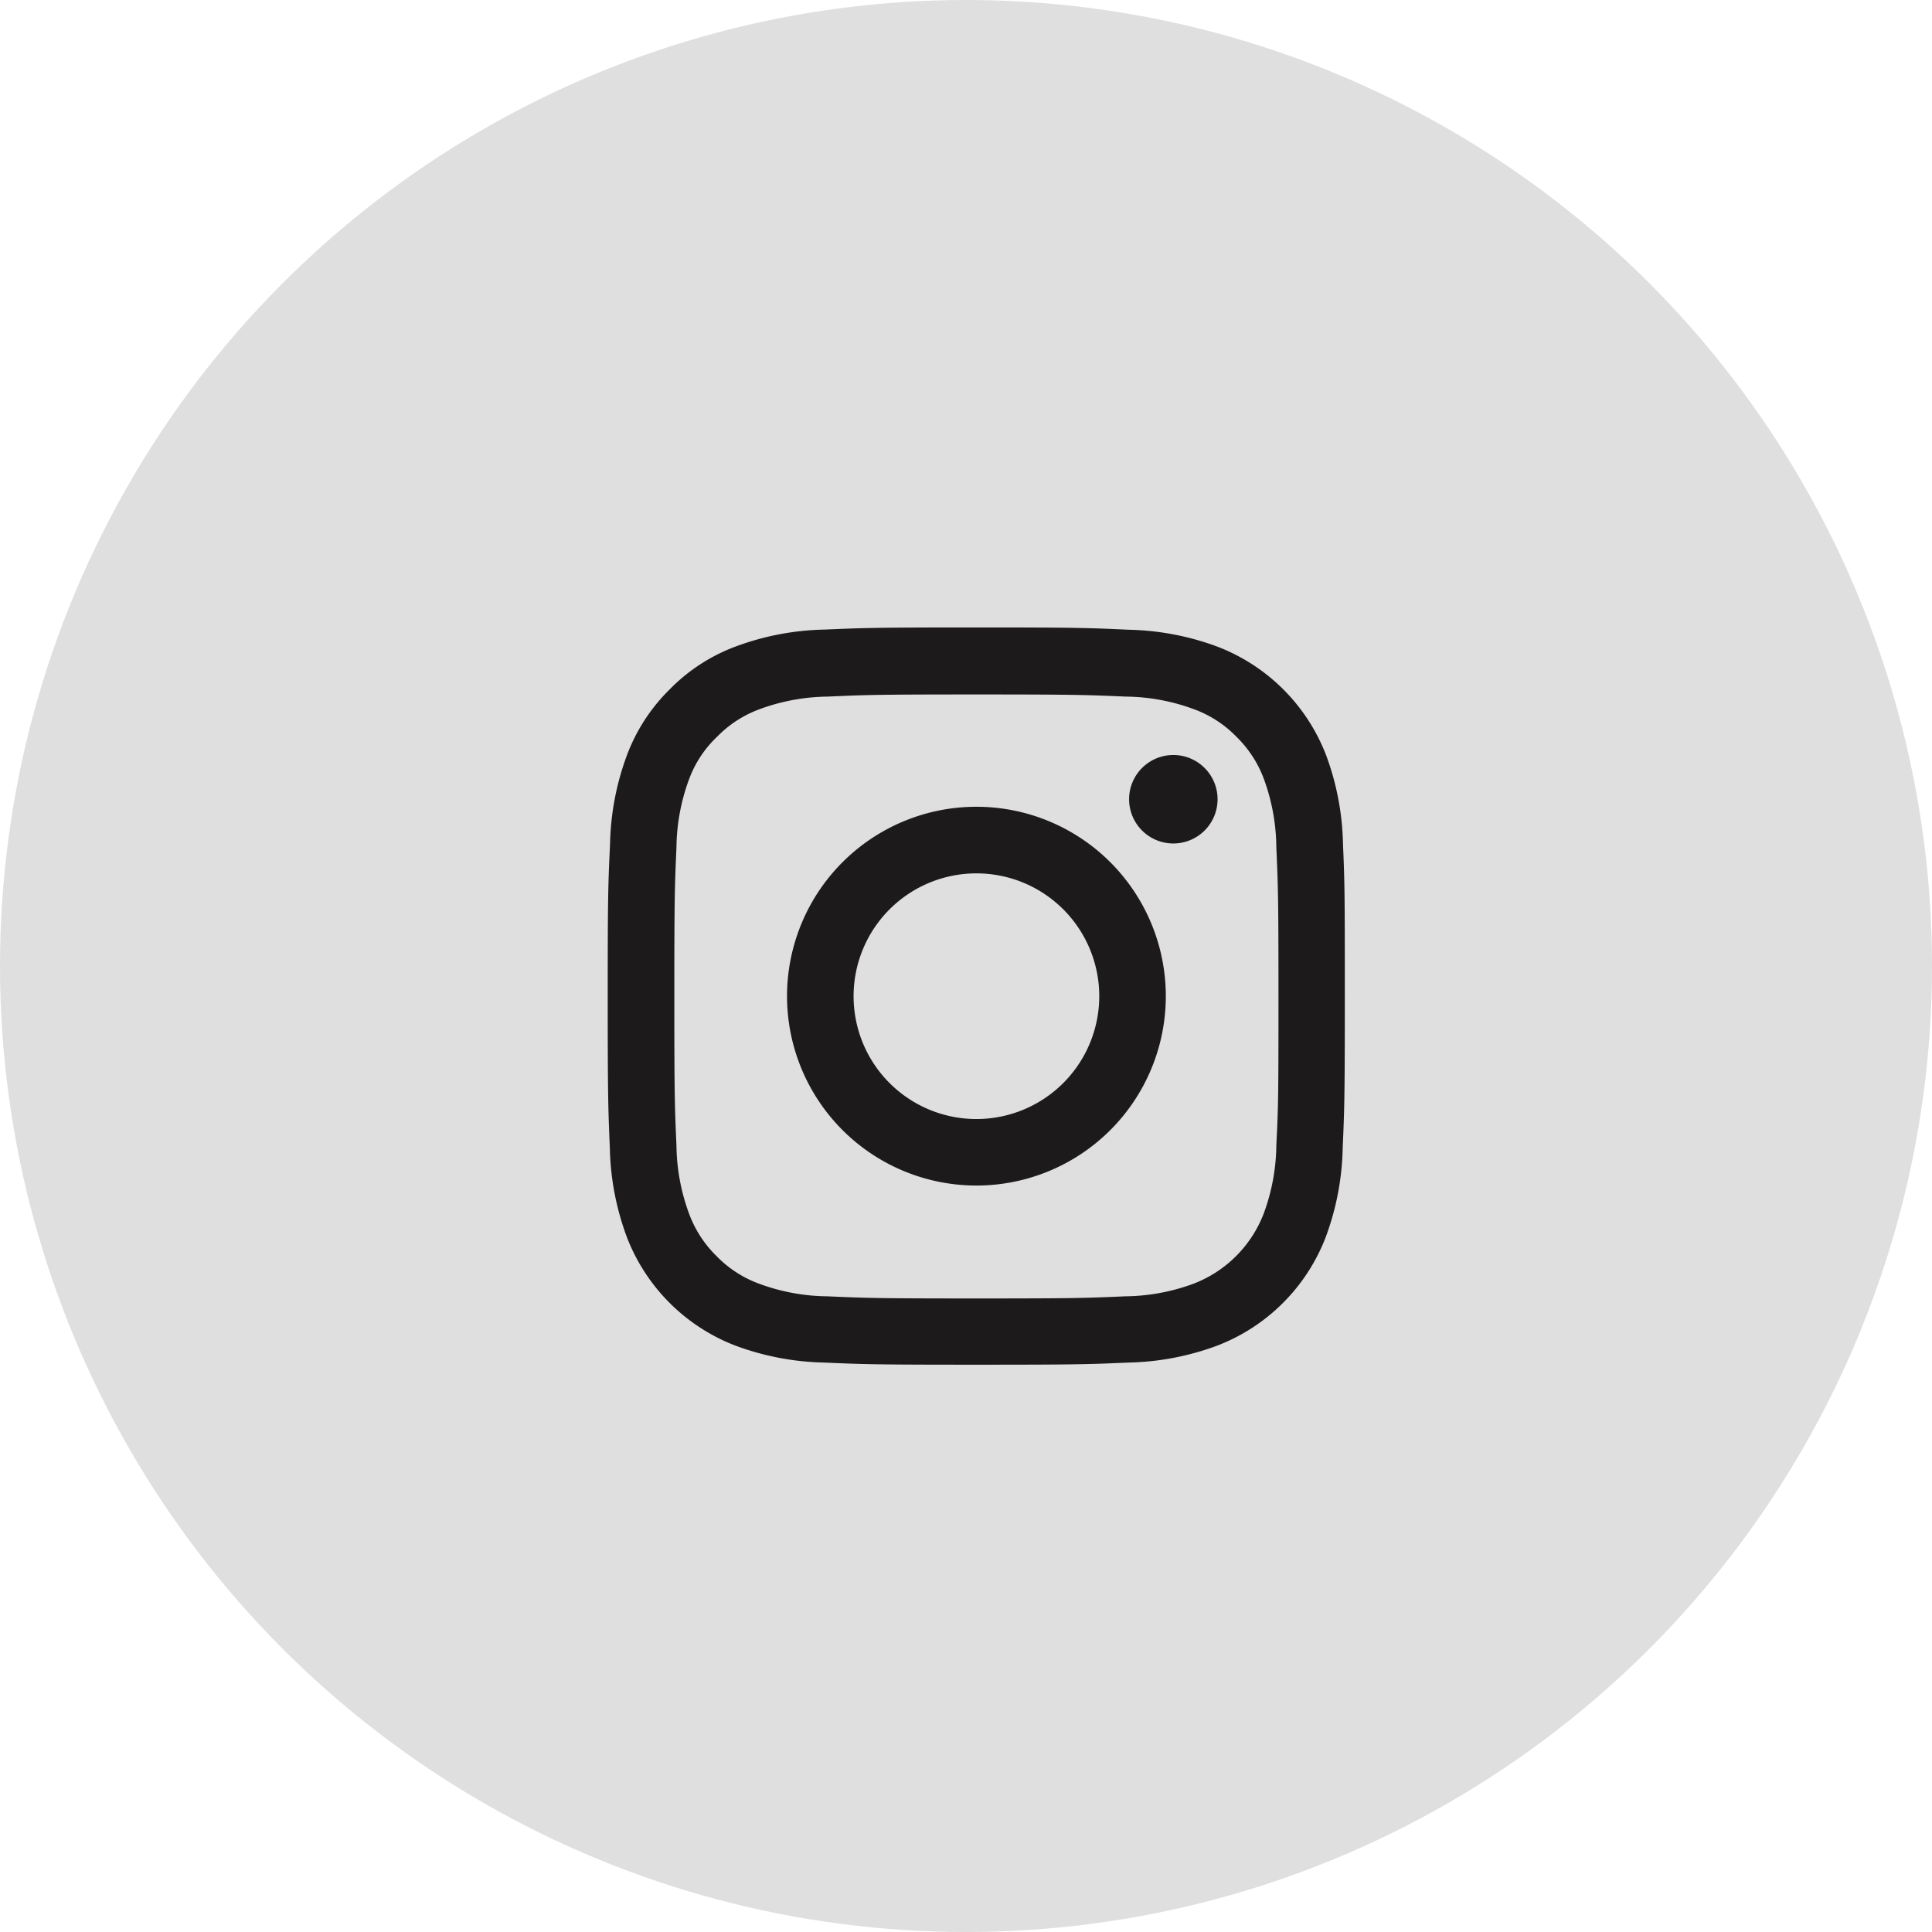 <svg xmlns="http://www.w3.org/2000/svg" width="38" height="38" viewBox="0 0 38 38">
    <defs>
        <style>
            .cls-2{fill:#1c1a1a}
        </style>
    </defs>
    <g id="Group_2431" transform="translate(.051 .398)">
        <circle id="Ellipse_652" cx="19" cy="19" r="19" fill="#dfdfdf" transform="translate(-.051 -.398)"/>
        <g id="instagram_2_" transform="translate(11.902 11.943)">
            <path id="Path_64316" d="M14.911 4.263a5.3 5.3 0 0 0-.337-1.763A3.715 3.715 0 0 0 12.452.382a5.312 5.312 0 0 0-1.759-.337C9.916.009 9.67 0 7.7 0S5.486.009 4.713.042a5.3 5.3 0 0 0-1.76.338 3.538 3.538 0 0 0-1.286.839A3.57 3.57 0 0 0 .832 2.5a5.313 5.313 0 0 0-.337 1.761C.458 5.037.449 5.283.449 7.252s.009 2.215.042 2.989A5.3 5.3 0 0 0 .829 12a3.714 3.714 0 0 0 2.122 2.122 5.313 5.313 0 0 0 1.759.337c.773.034 1.02.042 2.989.042s2.215-.008 2.989-.042a5.3 5.3 0 0 0 1.759-.337A3.709 3.709 0 0 0 14.568 12a5.317 5.317 0 0 0 .337-1.759c.034-.773.042-1.02.042-2.989s-.002-2.215-.036-2.989zM13.6 10.184a3.975 3.975 0 0 1-.249 1.346 2.4 2.4 0 0 1-1.377 1.377 3.989 3.989 0 0 1-1.346.249c-.765.034-.994.042-2.929.042s-2.167-.008-2.929-.042a3.973 3.973 0 0 1-1.346-.249 2.231 2.231 0 0 1-.833-.541 2.254 2.254 0 0 1-.541-.833 3.989 3.989 0 0 1-.249-1.346c-.034-.765-.042-.994-.042-2.929s.008-2.167.042-2.929a3.973 3.973 0 0 1 .249-1.346 2.2 2.2 0 0 1 .55-.833 2.251 2.251 0 0 1 .833-.541 3.991 3.991 0 0 1 1.345-.249c.765-.034.994-.042 2.929-.042s2.167.009 2.929.042a3.975 3.975 0 0 1 1.346.249 2.23 2.23 0 0 1 .833.541 2.254 2.254 0 0 1 .541.833 3.991 3.991 0 0 1 .244 1.346c.034.765.042.994.042 2.929s-.003 2.161-.042 2.926zm0 0" class="cls-2" transform="translate(-.449)"/>
            <path id="Path_64317" d="M128.674 124.5a3.725 3.725 0 1 0 3.725 3.725 3.726 3.726 0 0 0-3.725-3.725zm0 6.142a2.416 2.416 0 1 1 2.416-2.416 2.417 2.417 0 0 1-2.416 2.416zm0 0" class="cls-2" transform="translate(-121.422 -120.973)"/>
            <path id="Path_64318" d="M364.189 89.471a.87.87 0 1 1-.87-.87.87.87 0 0 1 .87.87zm0 0" class="cls-2" transform="translate(-352.194 -86.092)"/>
        </g>
    </g>
</svg>
